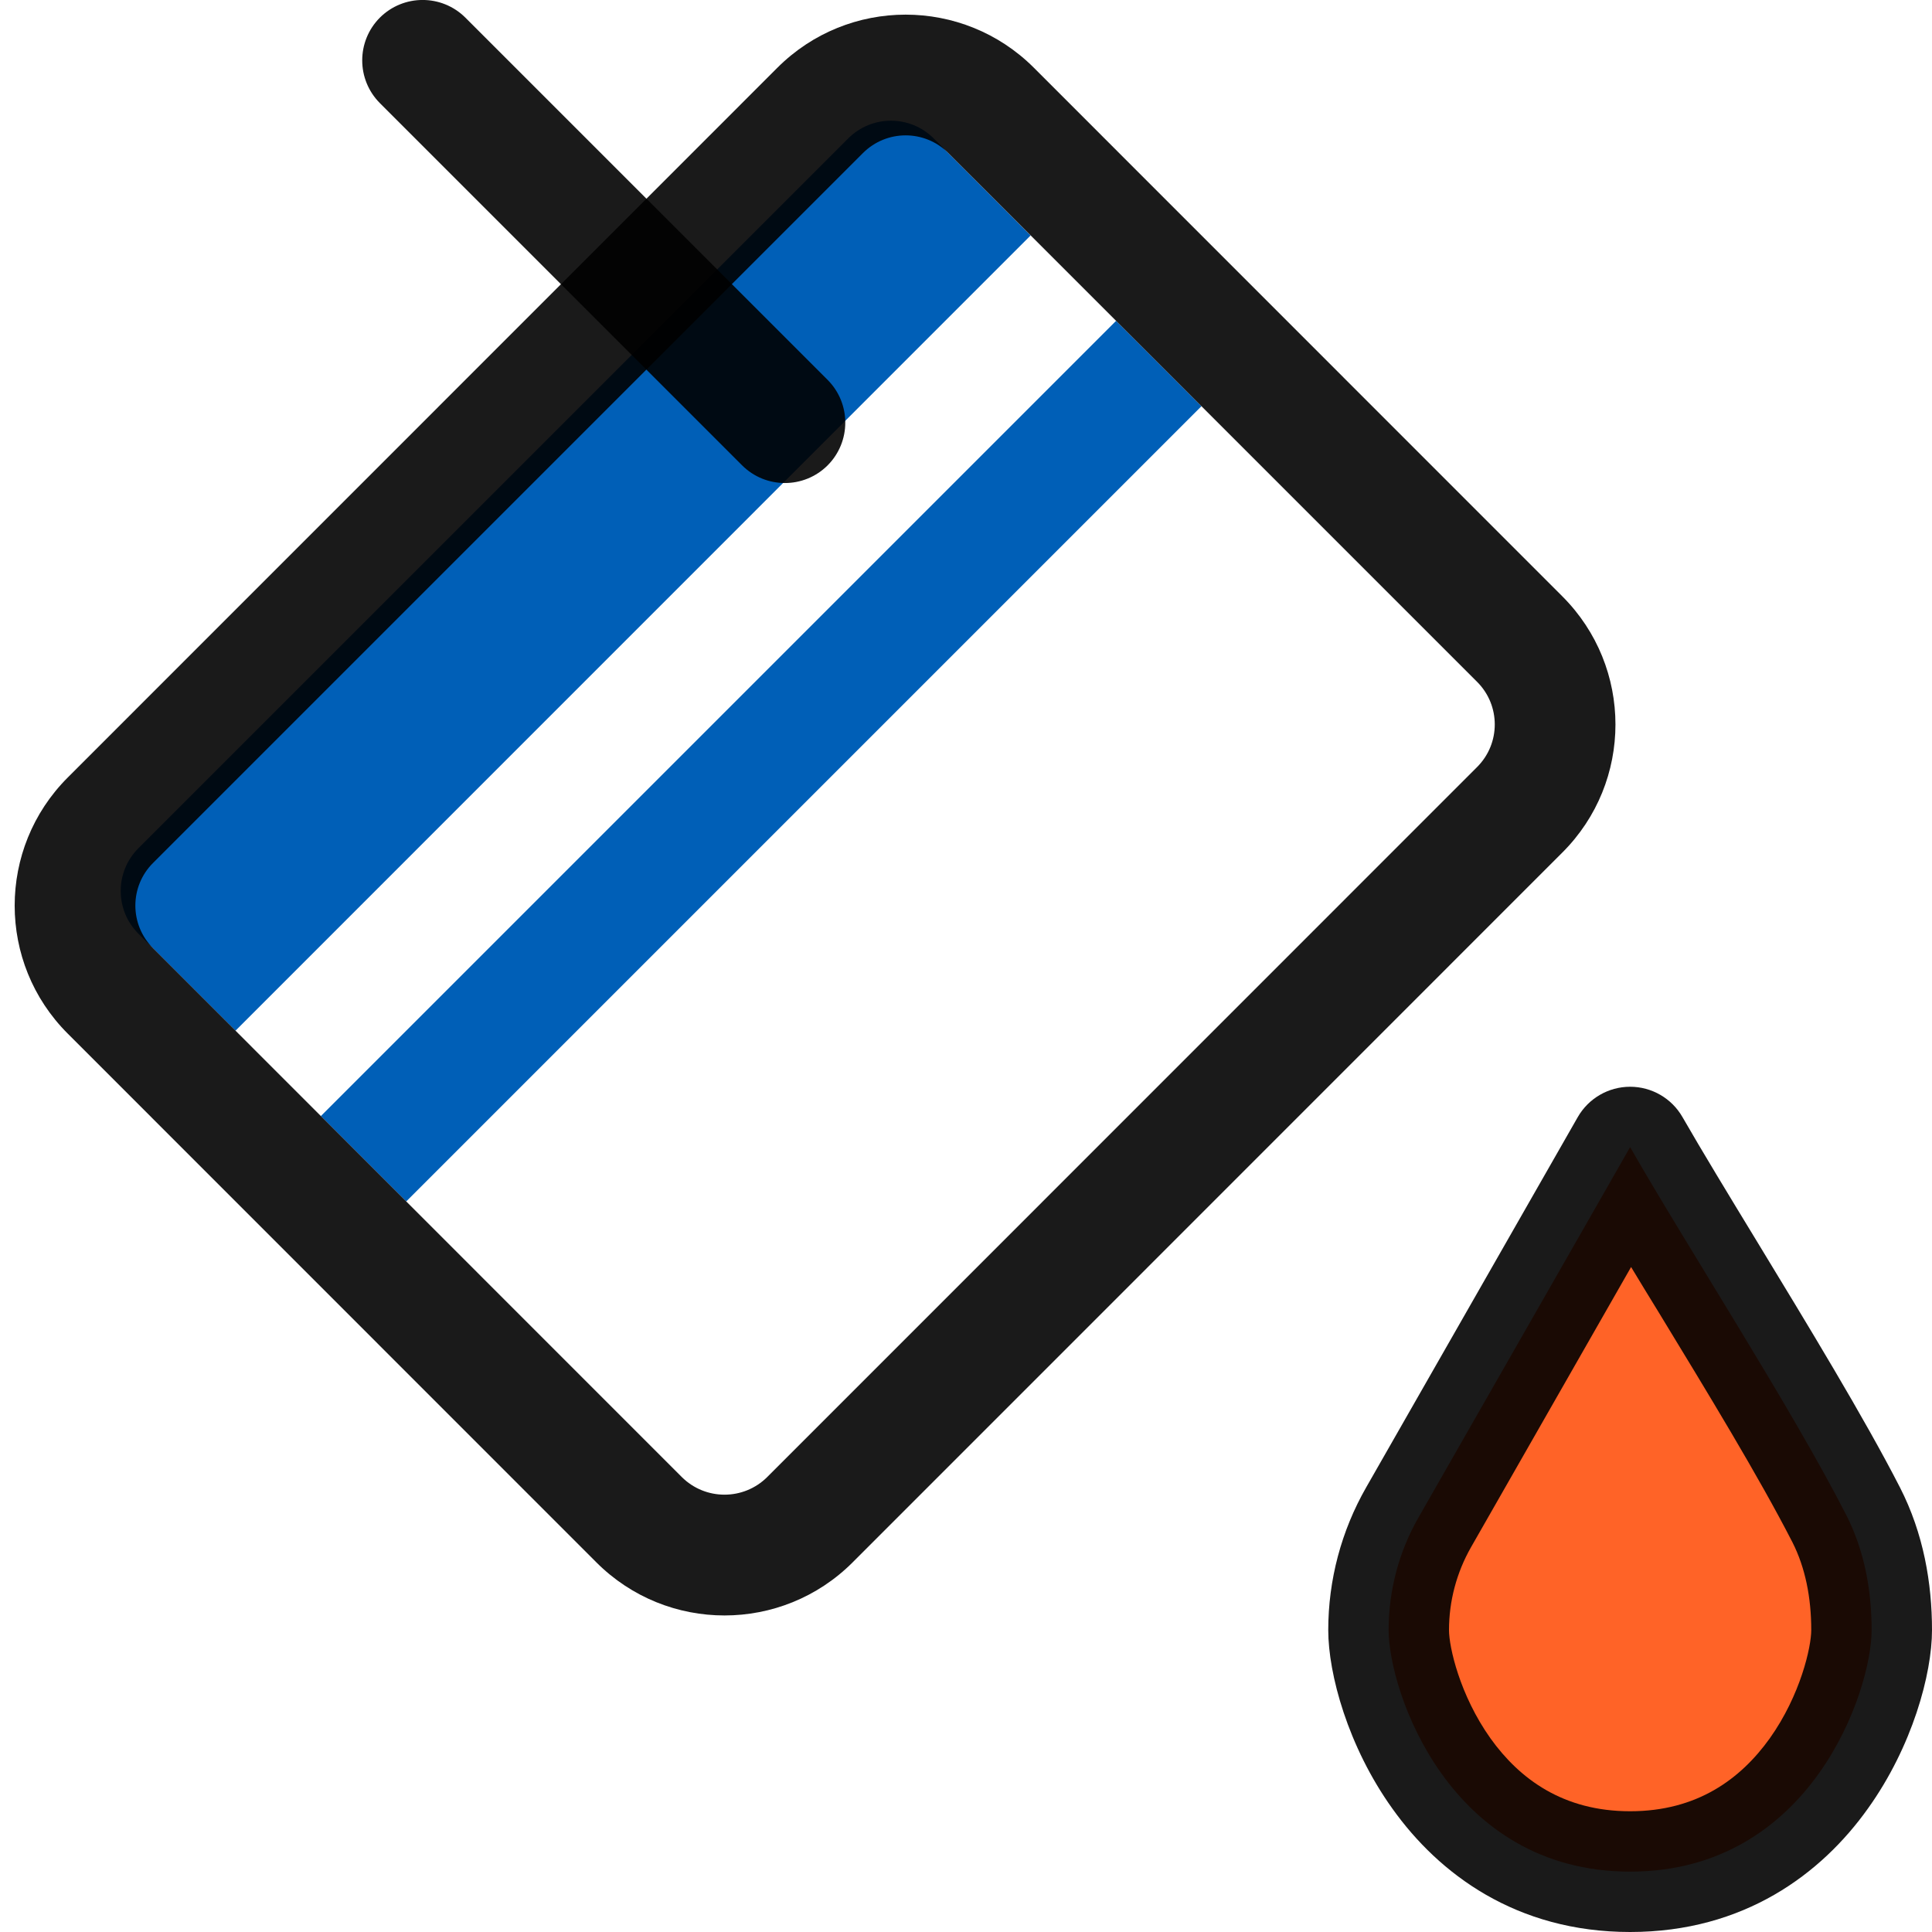 <svg viewBox="0 0 16 16" fill="none" xmlns="http://www.w3.org/2000/svg">
<g clip-path="url(#clip0)">
<g clip-path="url(#clip1)">
<path fill-rule="evenodd" clip-rule="evenodd" d="M8.535 1.95L7.732 1.146C7.537 0.951 7.22 0.951 7.025 1.146L1.146 7.025C0.951 7.22 0.951 7.537 1.146 7.732L1.95 8.536L8.535 1.95ZM3.364 9.95L2.657 9.243L9.243 2.657L9.95 3.364L3.364 9.95Z" fill="#005FB7"/>
</g>
<path d="M11.748 12.566L13.5 9.5C13.966 10.315 14.832 11.651 15.29 12.547C15.44 12.841 15.5 13.17 15.5 13.5C15.5 14 15 15.5 13.5 15.5C12 15.5 11.5 14 11.5 13.5C11.5 13.172 11.585 12.85 11.748 12.566Z" fill="#FF6327"/>
<path fill-rule="evenodd" clip-rule="evenodd" d="M12.232 5.646L7.854 1.268C7.658 1.072 7.342 1.072 7.146 1.268L1.268 7.146C1.072 7.341 1.072 7.658 1.268 7.853L1.268 8.56H0.561C-0.025 7.975 -0.025 7.025 0.561 6.439L6.439 0.56C7.025 -0.025 7.975 -0.025 8.561 0.56L12.939 4.939C13.525 5.525 13.525 6.475 12.939 7.06L7.061 12.939C6.475 13.525 5.525 13.525 4.939 12.939L0.561 8.56H1.268L1.268 7.853L5.646 12.232C5.842 12.427 6.158 12.427 6.354 12.232L12.232 6.353C12.428 6.158 12.428 5.841 12.232 5.646Z" fill="black" fill-opacity="0.896"/>
<path fill-rule="evenodd" clip-rule="evenodd" d="M3.146 0.146C3.342 -0.049 3.658 -0.049 3.854 0.146L6.854 3.146C7.049 3.342 7.049 3.658 6.854 3.854C6.658 4.049 6.342 4.049 6.146 3.854L3.146 0.854C2.951 0.658 2.951 0.342 3.146 0.146Z" fill="black" fill-opacity="0.896"/>
<path fill-rule="evenodd" clip-rule="evenodd" d="M13.5 9C13.679 9 13.845 9.096 13.934 9.252C14.093 9.529 14.313 9.891 14.551 10.282C14.968 10.968 15.441 11.745 15.735 12.319C15.93 12.7 16 13.111 16 13.5C16 13.862 15.838 14.463 15.469 14.978C15.085 15.517 14.445 16 13.5 16C12.555 16 11.915 15.517 11.531 14.978C11.162 14.463 11 13.862 11 13.5C11 13.085 11.108 12.678 11.314 12.318L13.066 9.252C13.155 9.096 13.321 9 13.5 9ZM13.508 10.493L12.182 12.814C12.063 13.023 12 13.259 12 13.5C12 13.638 12.088 14.037 12.344 14.397C12.585 14.733 12.945 15 13.5 15C14.055 15 14.415 14.733 14.656 14.397C14.912 14.037 15 13.638 15 13.5C15 13.228 14.95 12.982 14.845 12.774C14.563 12.224 14.138 11.528 13.739 10.872C13.66 10.744 13.583 10.617 13.508 10.493Z" fill="black" fill-opacity="0.896"/>
</g>
<defs>
<clipPath id="clip0">
<rect width="16" height="16" fill="white"/>
</clipPath>
<clipPath id="clip1">
<rect width="16" height="16" fill="white"/>
</clipPath>
</defs>
</svg>

